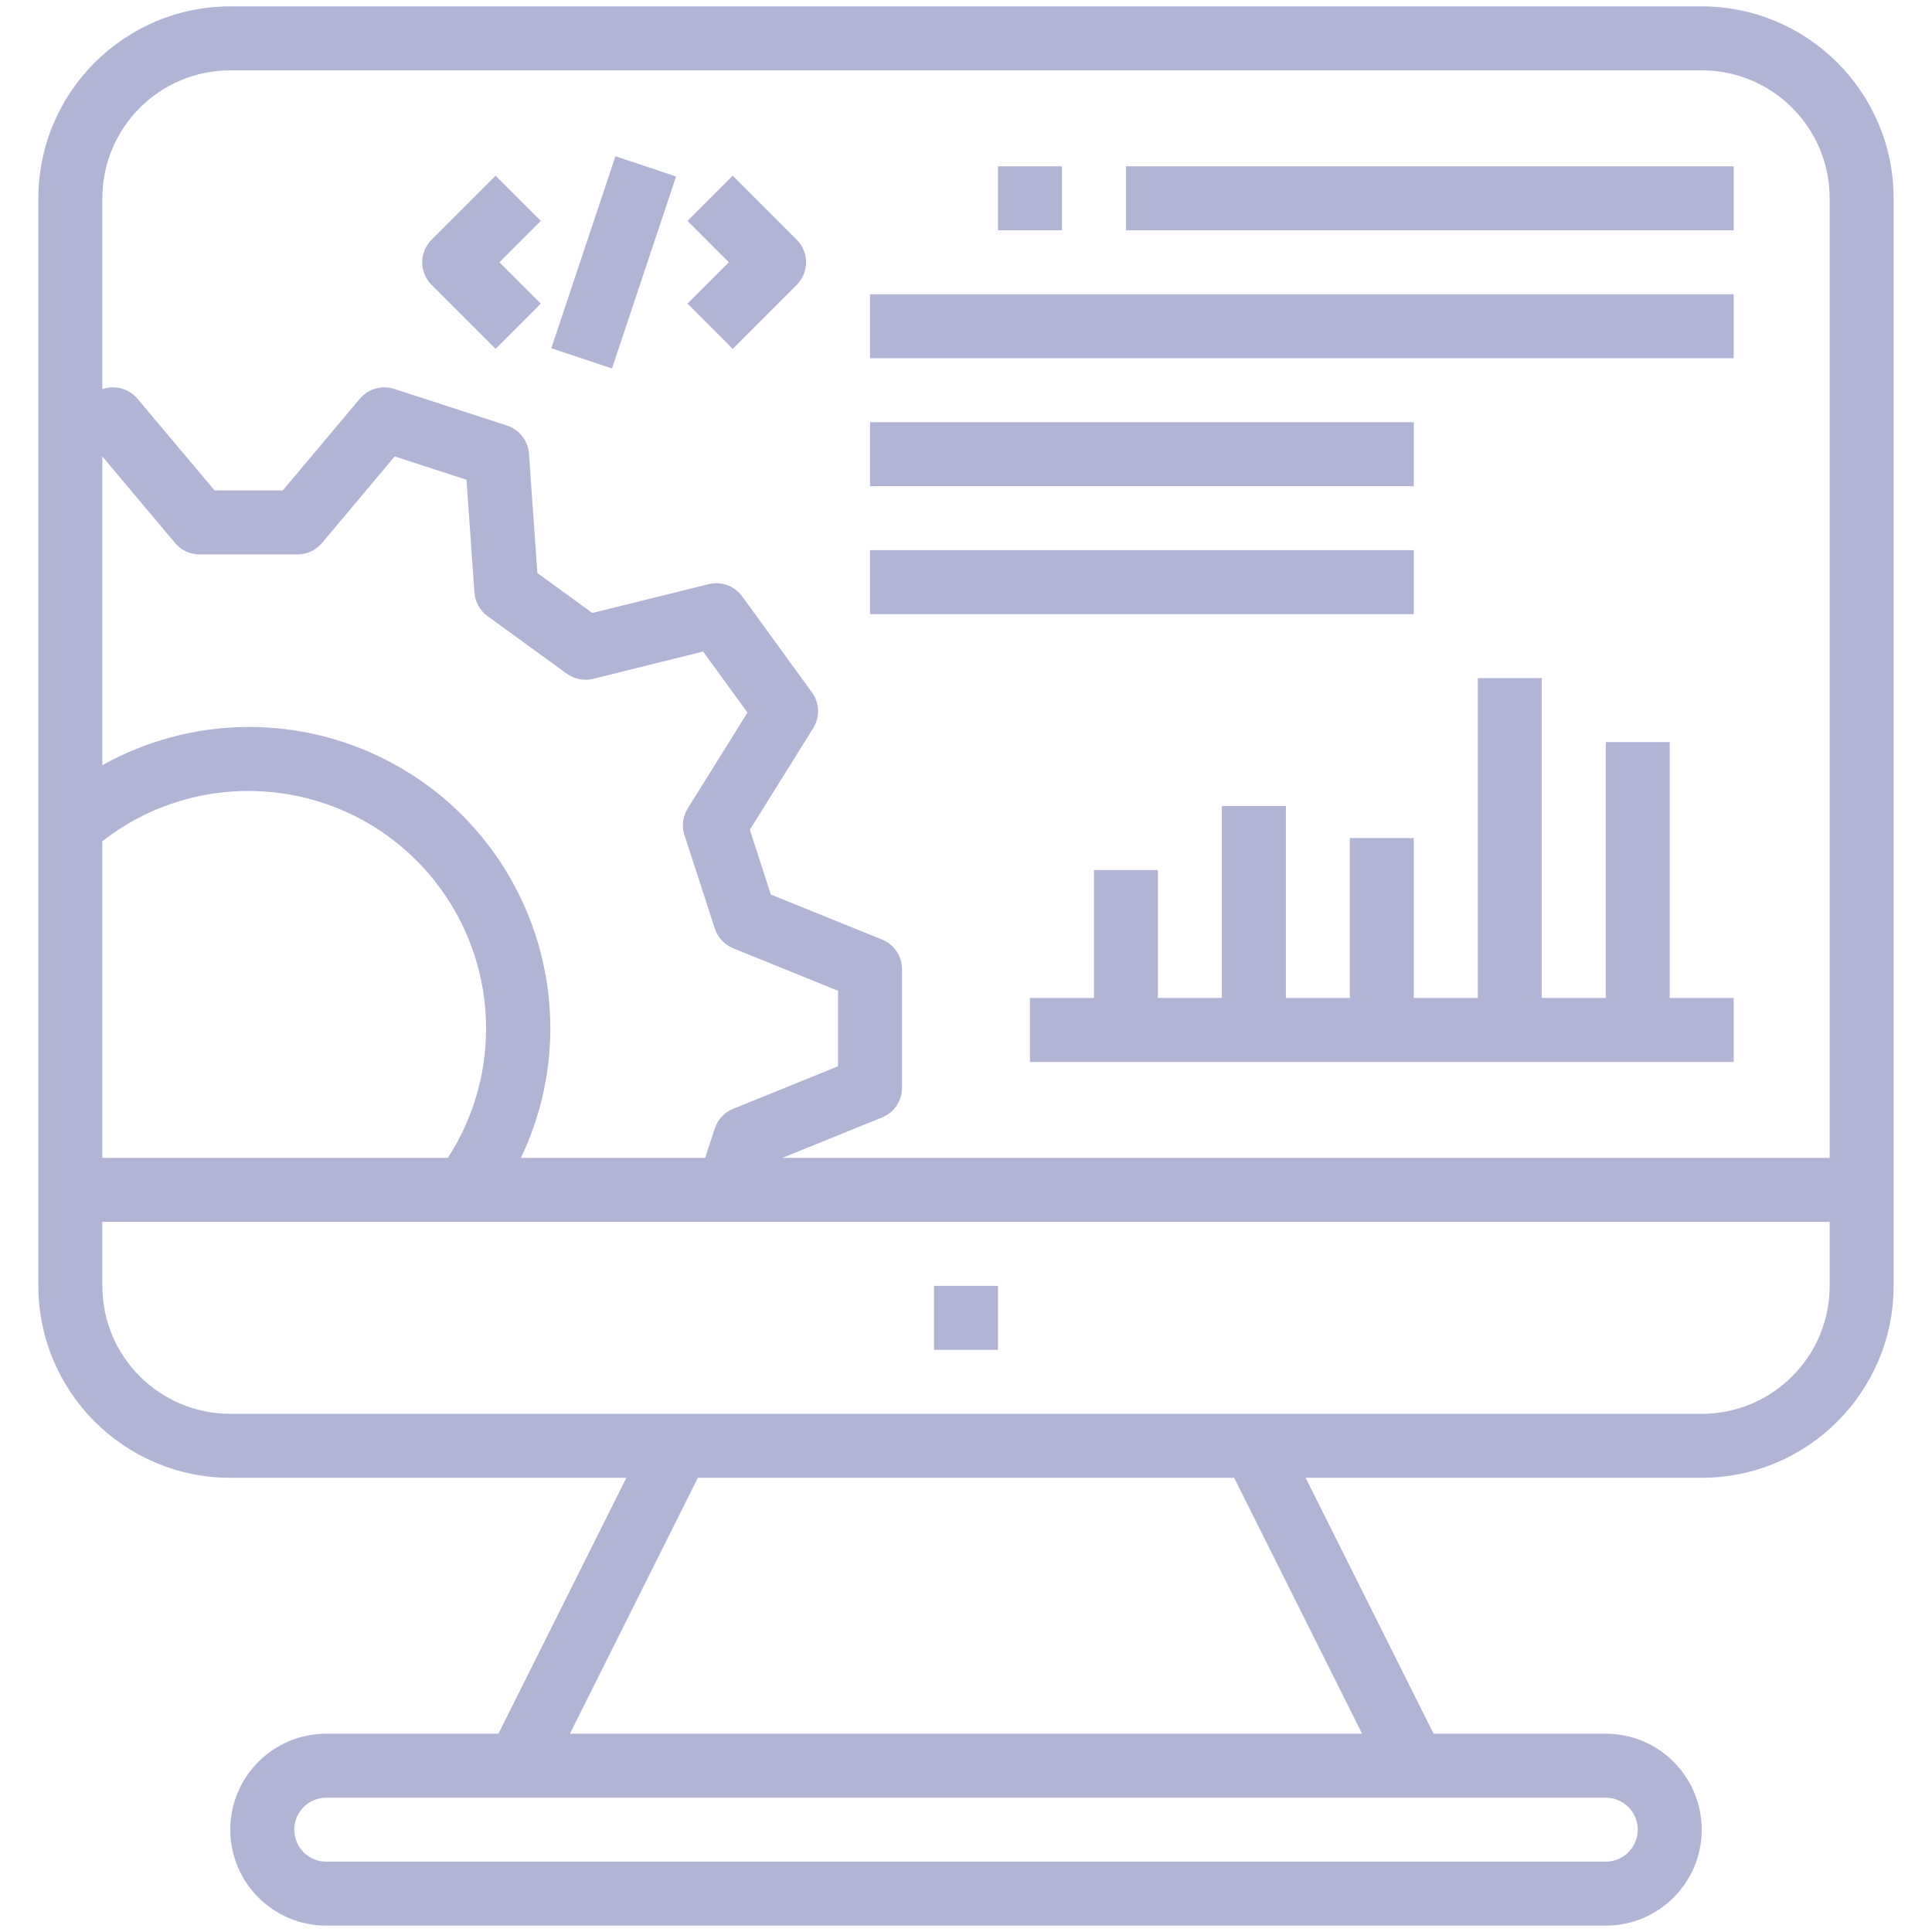 <?xml version="1.0" encoding="utf-8"?>
<!-- Generator: Adobe Illustrator 16.0.0, SVG Export Plug-In . SVG Version: 6.00 Build 0)  -->
<!DOCTYPE svg PUBLIC "-//W3C//DTD SVG 1.1//EN" "http://www.w3.org/Graphics/SVG/1.1/DTD/svg11.dtd">
<svg version="1.1" id="Capa_1" xmlns="http://www.w3.org/2000/svg" xmlns:xlink="http://www.w3.org/1999/xlink" x="0px" y="0px"
	 width="512px" height="512px" viewBox="0 0 512 512" enable-background="new 0 0 512 512" xml:space="preserve">
<g>
	<g>
		<g>
			<rect x="230.569" y="77.983" fill="#B2B4D6" width="228.879" height="16.954"/>
		</g>
	</g>
</g>
<g>
	<g>
		<g>
			<rect x="230.569" y="111.891" fill="#B2B4D6" width="144.109" height="16.955"/>
		</g>
	</g>
</g>
<g>
	<g>
		<g>
			<rect x="230.569" y="145.799" fill="#B2B4D6" width="144.109" height="16.954"/>
		</g>
	</g>
</g>
<g>
	<g>
		<g>
			<rect x="298.385" y="44.075" fill="#B2B4D6" width="161.063" height="16.954"/>
		</g>
	</g>
</g>
<g>
	<g>
		<g>
			<rect x="264.478" y="44.075" fill="#B2B4D6" width="16.953" height="16.954"/>
		</g>
	</g>
</g>
<g>
	<g>
		<g>
			<rect x="247.522" y="340.77" fill="#B2B4D6" width="16.955" height="16.955"/>
		</g>
	</g>
</g>
<g>
	<g>
		<g>
			<path fill="#B2B4D6" d="M143.315,58.545l-11.987-11.987l-16.954,16.955c-3.309,3.31-3.309,8.676,0,11.986l16.954,16.954
				l11.987-11.987l-10.961-10.96L143.315,58.545z"/>
		</g>
	</g>
</g>
<g>
	<g>
		<g>
			<path fill="#B2B4D6" d="M211.131,63.513l-16.954-16.955L182.19,58.545l10.961,10.961l-10.961,10.96l11.987,11.987l16.954-16.954
				C214.44,72.189,214.44,66.823,211.131,63.513z"/>
		</g>
	</g>
</g>
<g>
	<g>
		<g>
			
				<rect x="135.938" y="61.024" transform="matrix(-0.317 0.949 -0.949 -0.317 280.178 -62.889)" fill="#B2B4D6" width="53.617" height="16.946"/>
		</g>
	</g>
</g>
<g>
	<g>
		<g>
			<polygon fill="#B2B4D6" points="442.494,264.477 442.494,196.661 425.54,196.661 425.54,264.477 408.586,264.477 
				408.586,179.707 391.633,179.707 391.633,264.477 374.678,264.477 374.678,222.092 357.725,222.092 357.725,264.477 
				340.771,264.477 340.771,213.615 323.815,213.615 323.815,264.477 306.862,264.477 306.862,230.57 289.908,230.57 
				289.908,264.477 272.954,264.477 272.954,281.432 459.448,281.432 459.448,264.477 			"/>
		</g>
	</g>
</g>
<g>
	<g>
		<g>
			<path fill="#B2B4D6" d="M450.971,1.69H61.029C32.95,1.718,10.194,24.473,10.167,52.552v166.369v0.077v96.34v25.432
				c0.027,28.08,22.783,50.834,50.862,50.863h104.962l-33.908,67.816H86.46c-14.045,0-25.431,11.385-25.431,25.43
				s11.385,25.432,25.431,25.432h339.08c14.046,0,25.431-11.387,25.431-25.432s-11.385-25.43-25.431-25.43h-45.623l-33.908-67.816
				h104.962c28.079-0.029,50.835-22.783,50.862-50.863V52.552C501.806,24.473,479.05,1.718,450.971,1.69z M27.121,120.962
				l19.268,22.939c1.611,1.919,3.989,3.026,6.494,3.026h25.948c2.505,0,4.882-1.107,6.494-3.026l19.276-22.939l19.022,6.18
				l2.103,29.864c0.174,2.498,1.443,4.791,3.467,6.265l20.998,15.259c2.031,1.466,4.604,1.965,7.036,1.365l29.101-7.231
				l11.766,16.183l-15.86,25.431c-1.313,2.132-1.618,4.736-0.831,7.112l8.027,24.677c0.772,2.379,2.556,4.298,4.875,5.238
				l27.787,11.267v20.006l-27.804,11.266c-2.324,0.936-4.111,2.859-4.875,5.246l-2.543,7.773h-48.836
				c18.998-39.773,2.154-87.417-37.621-106.415c-23.361-11.158-50.685-10.291-73.292,2.326V120.962z M27.121,222.94
				c27.419-21.391,66.988-16.503,88.377,10.917c16.515,21.169,17.79,50.482,3.174,73.005H27.121V222.94z M425.54,476.403
				c4.682,0,8.478,3.795,8.478,8.477s-3.796,8.477-8.478,8.477H86.46c-4.681,0-8.477-3.795-8.477-8.477s3.796-8.477,8.477-8.477
				H425.54z M360.963,459.449H151.038l33.908-67.816h142.109L360.963,459.449z M484.879,340.77
				c0,18.727-15.181,33.908-33.908,33.908H61.029c-18.727,0-33.909-15.182-33.909-33.908v-16.953h95.977h0.076h361.705V340.77z
				 M484.879,306.862H207.3l26.457-10.723c3.196-1.297,5.288-4.4,5.29-7.85v-31.441c0.001-3.453-2.09-6.56-5.29-7.858
				l-29.466-11.919l-5.578-17.167l16.802-26.956c1.823-2.929,1.688-6.669-0.339-9.46l-18.48-25.431
				c-2.029-2.795-5.549-4.079-8.901-3.247l-30.822,7.629l-14.563-10.58l-2.229-31.619c-0.243-3.448-2.554-6.403-5.841-7.469
				l-29.882-9.714c-3.288-1.047-6.882-0.014-9.112,2.619L74.94,129.964H56.858l-20.412-24.287c-2.232-2.636-5.831-3.67-9.122-2.619
				l-0.204,0.076V52.552c0-18.727,15.182-33.909,33.909-33.909h389.941c18.728,0,33.908,15.182,33.908,33.909V306.862z"/>
		</g>
	</g>
</g>
</svg>
